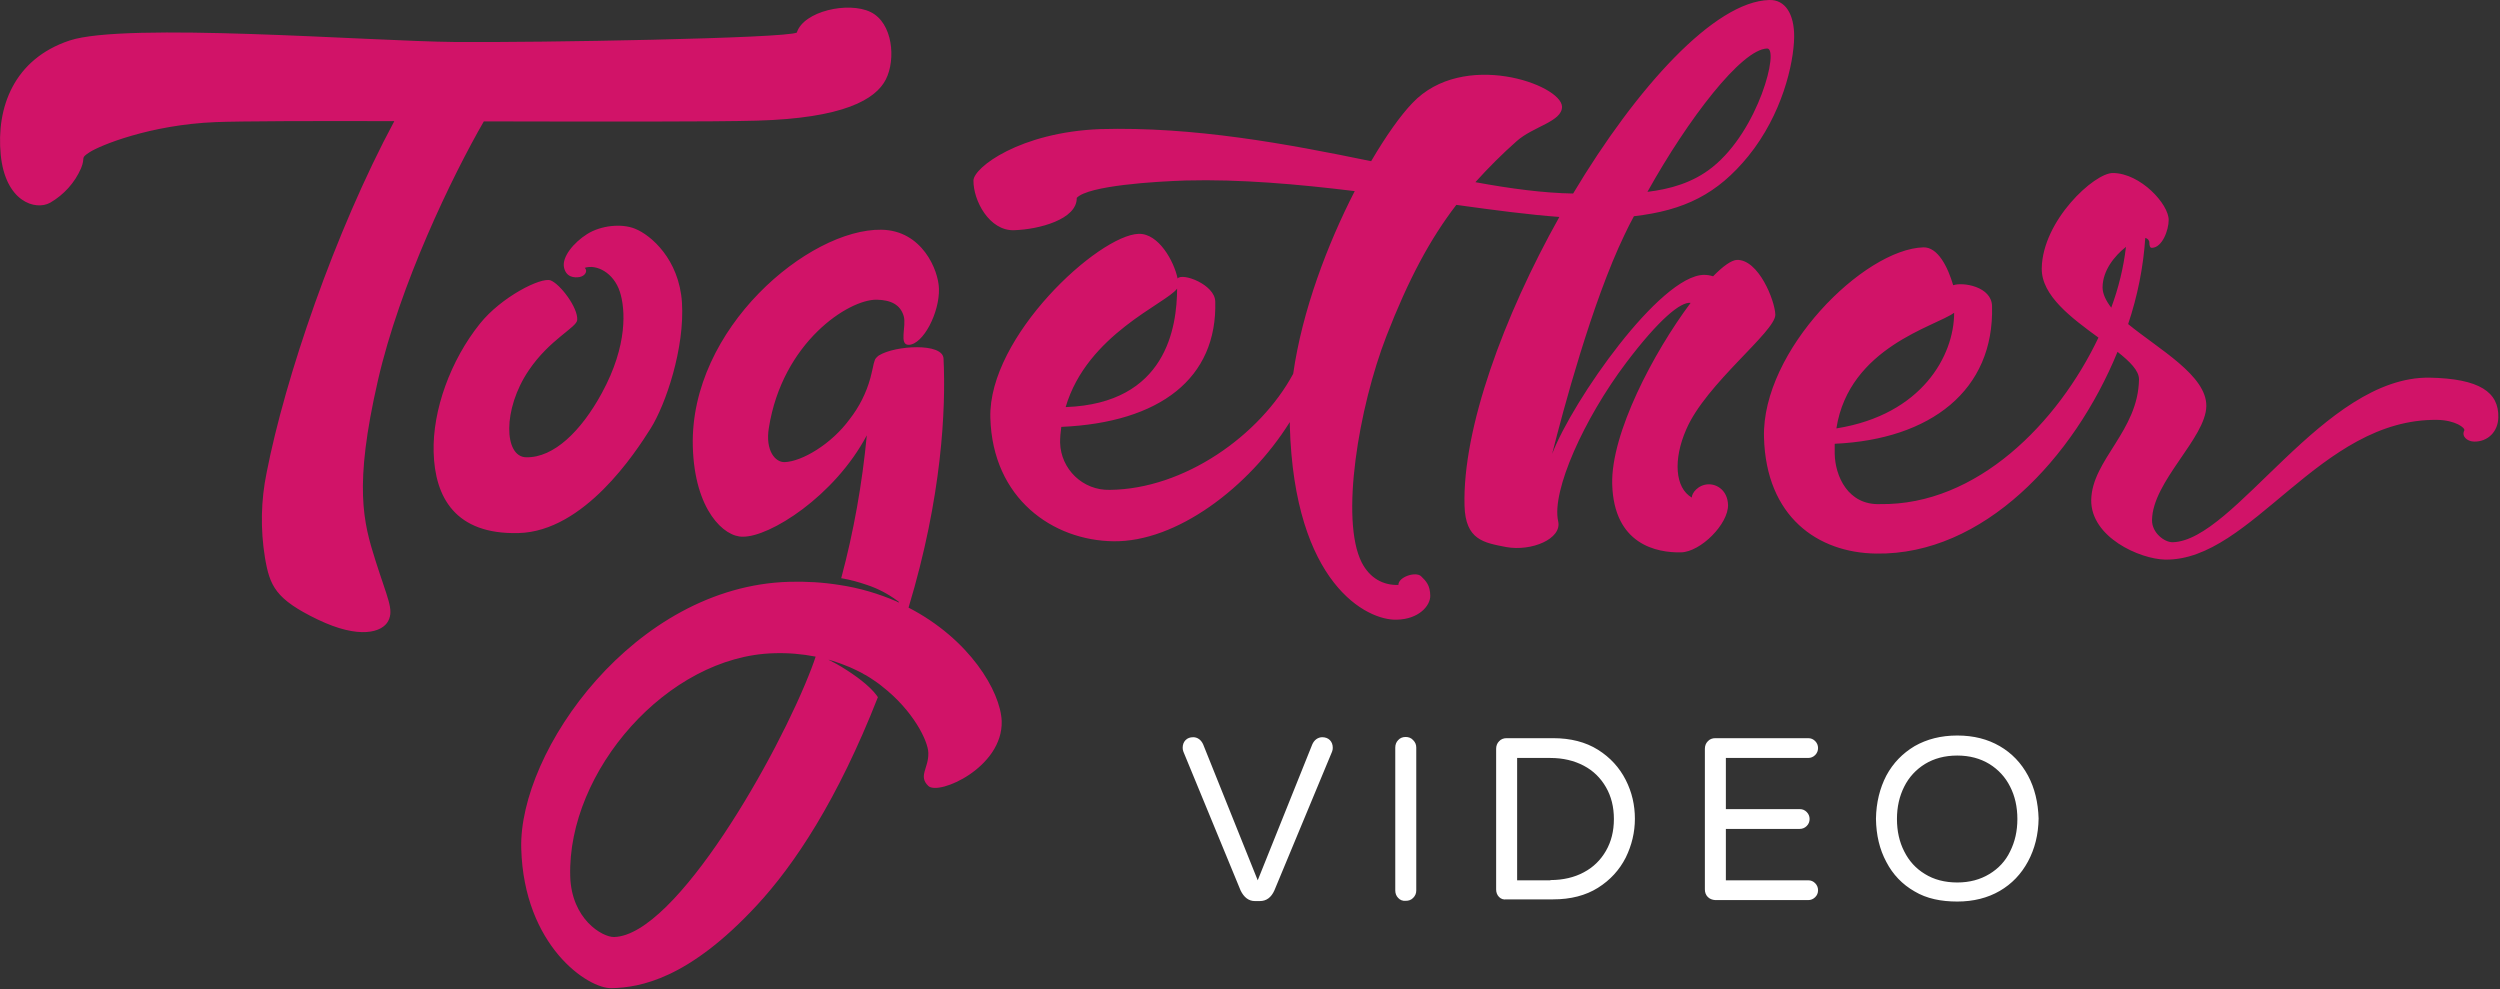 <svg width="1036" height="410" viewBox="0 0 1036 410" fill="none" xmlns="http://www.w3.org/2000/svg">
<rect x="0" y="0" width="1036" height="410" fill="#333333" stroke="none"/>
<path d="M365.301 95.2C382.2 95.5 388.9 111.999 389.101 119.6C389.401 129.5 382.601 142.7 376.601 142.9C372.401 143 375.701 135.1 374.501 131C373.101 126.2 369.101 124.3 363.301 124.2C351.701 124 324.201 141.8 318.601 177.4C317.101 186.8 321.301 191.6 325.101 191.5C332.301 191.3 344.601 184 352.101 173.7C356.101 168.6 359 162.8 360.7 156.6C361.1 155.1 361.4 153.7 361.7 152.4C361.9 151.2 362.201 150.1 362.601 149C362.801 148.6 363.201 148.1 363.601 147.8L363.9 147.5L364.4 147.2C370.9 143.2 390.7 141.9 391.001 148.6C392.001 169.3 390.401 205.8 376.501 251.8C401.701 264.8 414.6 286.4 415.101 298.8C415.701 318 389 329.8 384.7 325.7C380.4 321.6 384.9 318.3 384.7 312C384.6 307.1 378.501 294.5 365.501 284.4C364.201 283.3 362.7 282.3 361.2 281.3C361 281.2 360.8 281 360.601 280.9C360.001 280.5 359.401 280.2 358.801 279.8L358.001 279.4C357.601 279.1 357.201 278.9 356.801 278.7C356.101 278.4 355.501 278 354.801 277.7C354.001 277.3 353.1 276.9 352.2 276.5C349.8 275.5 347.4 274.6 344.9 273.8H344.801L343.501 273.4H343.4L343.501 273.5L344.301 273.9C347.301 275.4 350.201 277.2 353.001 279.1C359.001 283.2 362.201 286.5 363.801 288.9C347.101 331.5 329.201 358.4 313.501 375.3C285.301 405.699 265.301 409.2 253.501 409.5C243.601 409.8 217.101 391.9 216.001 351.601C214.901 311.301 262.901 242.9 327.001 241.1C334.001 240.9 340.901 241.3 347.801 242.4C356.001 243.6 364.1 246 371.7 249.3C371.8 249.4 372.401 249.8 372.501 249.6C372.599 249.4 372.001 249.001 371.801 248.9C368.001 246.1 363.801 243.9 359.301 242.4C355.801 241.2 352.201 240.2 348.601 239.6C353.8 220.2 357.3 200.4 359.2 180.4C345.8 205.7 318.901 222.6 307.801 222.4C300.101 222.6 287.801 211.4 287.101 185C285.801 136 335.301 94.7 365.301 95.2ZM338.001 272.1C332.301 271 326.5 270.5 320.7 270.7C276.6 271.9 235.101 319.601 236.301 363.101C236.801 380.9 249.601 388.4 254.501 388.3C280.101 387.599 322.601 312.9 336.301 276.9C336.901 275.3 337.501 273.7 338.001 272.1ZM330.2 13.5C333 4.6 351.6 0.5 360.8 5C370 9.5 371.301 24.6 367.101 32.9C362.901 41.2 349.6 49 313.601 50C295.801 50.5 247.9 50.4 200.5 50.3C187.3 73.2 165.701 117.9 156.601 157.7C146.501 201.7 150.601 216.5 155.601 232.3C160.6 248.1 163.3 252.6 160.9 257.3C158.5 262 149 265.1 131.601 256.7C114.201 248.3 111.8 242.9 109.8 231.1C107.9 219.4 108.1 207.4 110.5 195.8C118.1 156.8 138.6 96.4 163.4 50.2C129.001 50.1 99.701 50.2 89.4 50.6C62.001 51.7 41.202 60.399 37.101 63.1C33.001 65.8 35.601 64.8 33.601 69.7C31.001 75.7 26.5 80.7 20.8 84C14.7 87.4 2.2 83.599 0.3 64.1C-1.6 44.6 5.7 24.5 28.8 16.8C51.9 9.1 153.6 17.1 188.4 17.4C223.2 17.7 325.6 15.9 330.2 13.5ZM733.2 5.62235e-06C739.7 -0.2 743.601 5.7 743.501 15.4C743.301 26.5 738.501 47.4 724.501 64.7C711.701 80.4 698 87.2 677.101 89.6C675.701 92.2 674.4 94.7 673.2 97.3C659.7 125.3 647.7 170.299 643.2 188.1C651.8 165.799 687.901 114.2 706.101 113.9C707.4 113.9 708.7 114.1 709.9 114.5C714 110.3 717.501 107.8 719.801 107.7C728.701 107.501 735.5 124.4 735.7 130.4C735.799 137.401 707.001 158.901 698.801 177.9C693.301 190.4 694.101 202.2 701.101 206.2C701.001 204.4 703.701 200.8 708.001 200.7C711.701 200.6 715.901 203.4 716.101 209.2C716.3 217.1 704.801 228.7 696.601 228.9C686.601 229.1 668.801 225.7 668.101 200.7C667.501 179.7 685.201 146.1 700.601 125.5C696.501 125 687.6 132.2 673.9 150.3C656.4 173.5 642.9 203.5 645.7 216C647.4 223.3 634.6 228.6 624.2 226.7C614.8 224.9 607.3 223.699 606.9 209.6C606.001 177.7 623.1 131.1 646.2 89.9C633.8 89 619.3 87.1 603.5 84.9C592.6 99.1 583.7 115.7 574.601 139.1C563.001 168.899 555.301 215.399 564.301 233.1C567.701 239.699 573.3 242.6 579.5 242.4C579.4 239.1 586.7 236.7 588.9 238.8C591.1 240.9 592.6 242.6 592.7 246.8C592.8 251 588.001 256.6 578.801 256.8C566.501 257.2 536.3 242 534.5 176.4V174.9C517.5 202.1 487.4 224.7 461.4 224.3C436.5 224 411.3 206.8 410.4 173.1C409.501 139.4 455.3 97.4 471.9 96.9C480.1 96.7 486.5 108.2 488 115.4C490 112.9 503.401 117.9 503.601 124.9C504.5 156.7 480.8 175.1 439.801 176.9C439.501 179.1 439.301 181.2 439.301 183.4C439.601 194.5 448.801 203.3 459.9 203C490.7 202.7 522.1 180.5 535.9 154.9C539.6 128.8 550.1 101.2 561.4 79.2C537.8 76.3 513.6 74.2 491.4 74.8C478.7 75.2 451 76.9 446.2 82C446.4 90.9 430.5 95.1 420.2 95.4C409.9 95.7 403.3 83 403.4 74.8C403.501 69.4 422.701 54.8 455.9 53.5C494.8 52.4 533.3 59.6 568.2 66.8C574.3 56.4 580.301 47.9 585.301 42.7C606.301 20.5 647.001 35 647.301 44.2C647.401 50.4 635.3 52.4 628.5 58.5C622.5 63.8 616.8 69.5 611.4 75.5C626.1 78.2 639.7 80 651.9 80.2C678.2 36.2 710.5 0.6 733.2 5.62235e-06ZM875.601 71.7C887.101 71.8 898.8 84.7 898.7 91.2C898.7 95.4 896.001 102.6 891.801 102.7C890.901 102.8 890.7 101.7 890.7 100.6C890.7 99.6 890 98.8 889 98.6C888.2 110.7 885.8 122.7 881.9 134.3C894.7 144.8 914.5 155.6 914.301 168.3C914.101 181.5 892.001 199.5 891.801 215.5C891.701 220.8 897 224.8 900.4 224.7C926 224 963.001 155.9 1006.8 156.5C1027.5 156.9 1035.6 162.5 1035.3 173C1035.2 178.9 1030.9 183.1 1025.3 183C1022.2 182.9 1020 180.7 1021.2 178.4C1021.7 177.3 1017.4 174.1 1010 174C961.4 173.3 933.101 232.4 897.301 231.9C886.701 231.7 866.401 222.6 866.601 207.2C866.901 190.6 886.1 178.6 886.4 157.2C886.4 153.6 882.7 149.9 877.5 145.8C859.4 190 821.8 230.1 777.5 229.4C753.2 229.1 731.9 214.1 731 181.3C730 145.3 772.401 103.2 797.101 102.5C803.1 102.4 807.2 110.7 809.4 118.2C813.6 116.8 825.3 118.8 825.5 126.8C826.5 161.7 800.101 182.1 760.301 183.9V188.1C760.501 197.3 765.801 209.4 779.101 208.9C819.3 209.5 852.801 175.2 869.601 139.9C858.501 131.8 845.901 122.5 846.101 111.2C846.401 91.4 867.901 71.6 875.601 71.7ZM243.301 97C249.001 93.4 257.6 92.5 263.2 94.8C269.7 97.4 281.4 107.4 282.601 125.3C283.801 144.2 275.901 167.599 269.601 177.6C263.301 187.6 242.1 220.2 214.9 220.9C188.701 221.6 180.2 206.1 179.7 187.4C179.2 170 186.7 149.3 198.9 134.1C207.8 123 224.3 114.701 228.2 116.2C232.1 117.7 239.6 127.499 239.2 132.6C239 135.7 227.701 140.7 219.101 153.5C208.201 169.6 208.801 189.4 218.101 189.5C229.5 189.7 240.8 178.7 249.4 162.9C260.3 142.9 259.1 127.9 256.9 121C254.3 112.9 247.101 109.4 242.301 111C243.601 112.1 242.7 114.3 240.2 114.8C238 115.2 234.5 114.9 233.7 110.7C232.9 106.5 237.601 100.6 243.301 97ZM809.801 129.6C802.101 135.3 766.3 143.8 761 177.5H761.2C796.5 171.8 809.801 147.3 809.801 129.6ZM487.801 119.6C483.201 125.9 450.501 138.5 441.601 168.7C483.5 167.2 487.701 135.4 487.801 119.6ZM881 102.3C876.3 106 871.401 112 871.301 119C871.301 121.8 872.7 124.6 874.9 127.5C877.9 119.4 880 110.9 881 102.3ZM732.301 20.1C721.701 20.4 699.6 49.2 682.7 79.5C691.9 78.4 701.501 75.8 709.601 69.3C728.9 53.9 737.4 20.001 732.301 20.1Z" fill="#D11368"/>
<path d="M811.099 304.8C817.899 304.8 823.7 306.3 828.7 309.2C833.7 312.1 837.6 316.2 840.4 321.4C843.2 326.6 844.6 332.6 844.8 339.2C844.7 345.9 843.2 351.8 840.4 357C837.6 362.2 833.7 366.3 828.7 369.2C823.7 372.1 817.799 373.6 811.099 373.6C804.4 373.6 798.4 372.4 793.4 369.4C788.3 366.5 784.4 362.4 781.7 357.2C778.9 352 777.5 346.1 777.4 339.3C777.5 332.6 779 326.6 781.7 321.4C784.5 316.2 788.4 312.2 793.4 309.2C798.5 306.3 804.3 304.8 811.099 304.8ZM547.9 305.5C549.2 305.5 550.299 305.9 551.099 306.7C551.899 307.5 552.3 308.6 552.3 309.9C552.3 310.5 552.2 311 552 311.5L528.099 369C526.799 371.9 524.799 373.4 522.099 373.4H520C517.5 373.4 515.499 371.9 514.099 369L490.4 311.5C490.2 311 490.099 310.4 490.099 309.9C490.099 308.6 490.5 307.5 491.3 306.7C492.1 305.9 493.1 305.5 494.5 305.5C495.4 305.5 496.2 305.8 496.9 306.3C497.6 306.8 498.199 307.6 498.599 308.5L521.2 364.8L543.8 308.5C544.2 307.6 544.7 306.9 545.5 306.3C546.2 305.8 547.1 305.5 547.9 305.5ZM582.5 305.4C583.7 305.4 584.799 305.8 585.599 306.7C586.499 307.6 586.9 308.6 586.9 309.8V369C586.9 370.2 586.499 371.2 585.599 372.1C584.699 373 583.7 373.3 582.5 373.3C581.3 373.4 580.2 373 579.4 372.1C578.6 371.3 578.2 370.2 578.2 369V309.8C578.2 308.6 578.6 307.5 579.4 306.7C580.2 305.8 581.3 305.4 582.5 305.4ZM749.3 305.9C750.5 305.9 751.4 306.3 752.2 307.1C753 307.9 753.4 308.9 753.4 310C753.4 311.1 753 312.1 752.2 312.9C751.4 313.7 750.4 314.1 749.3 314.1H715.2V335.3H745.8C747 335.3 747.9 335.7 748.7 336.5C749.5 337.3 749.9 338.3 749.9 339.4C749.9 340.5 749.5 341.5 748.7 342.3C747.9 343.1 746.9 343.5 745.8 343.5H715.2V364.8H749.3C750.5 364.8 751.4 365.2 752.2 366C753 366.8 753.4 367.8 753.4 368.9C753.4 370.1 753 371 752.2 371.8C751.4 372.6 750.4 373 749.3 373H710.8C709.5 372.9 708.5 372.5 707.7 371.7C706.9 370.9 706.5 369.8 706.5 368.6V310.3C706.5 309.1 706.9 308 707.7 307.2C708.5 306.3 709.6 305.9 710.8 305.9H749.3ZM643.599 305.9C650.899 305.9 657.1 307.5 662.2 310.7C667.3 313.9 671.1 318.1 673.7 323.2C676.3 328.3 677.5 333.7 677.5 339.3C677.5 344.9 676.2 350.3 673.7 355.4C671.1 360.5 667.3 364.7 662.2 367.9C657.1 371.1 650.899 372.7 643.599 372.7H624.3C623 372.9 622 372.5 621.2 371.7C620.4 370.9 620 369.8 620 368.6V310.3C620 309.1 620.4 308 621.2 307.2C622 306.3 623.1 305.9 624.3 305.9H643.599ZM811.099 313.1C805.9 313.1 801.5 314.3 797.7 316.6C794 318.9 791.099 322 789.099 326C787.099 330 786.099 334.4 786.099 339.4C786.099 344.4 787.1 348.9 789.099 352.8C791.099 356.8 793.9 359.9 797.7 362.2C801.4 364.5 805.9 365.7 811.099 365.7C816.199 365.7 820.6 364.5 824.4 362.2C828.2 359.9 831.1 356.8 833 352.8C835 348.8 836 344.4 836 339.4C836 334.4 835 329.9 833 326C831 322 828.1 318.9 824.4 316.6C820.6 314.3 816.199 313.1 811.099 313.1ZM628.7 364.8H642.5V364.7C647.7 364.7 652.4 363.6 656.3 361.5C660.3 359.4 663.3 356.4 665.5 352.6C667.7 348.8 668.8 344.4 668.8 339.4C668.8 334.4 667.7 330 665.5 326.2C663.3 322.4 660.3 319.4 656.3 317.3C652.3 315.2 647.7 314.1 642.5 314.1H628.7V364.8Z" fill="white"/>
</svg>

